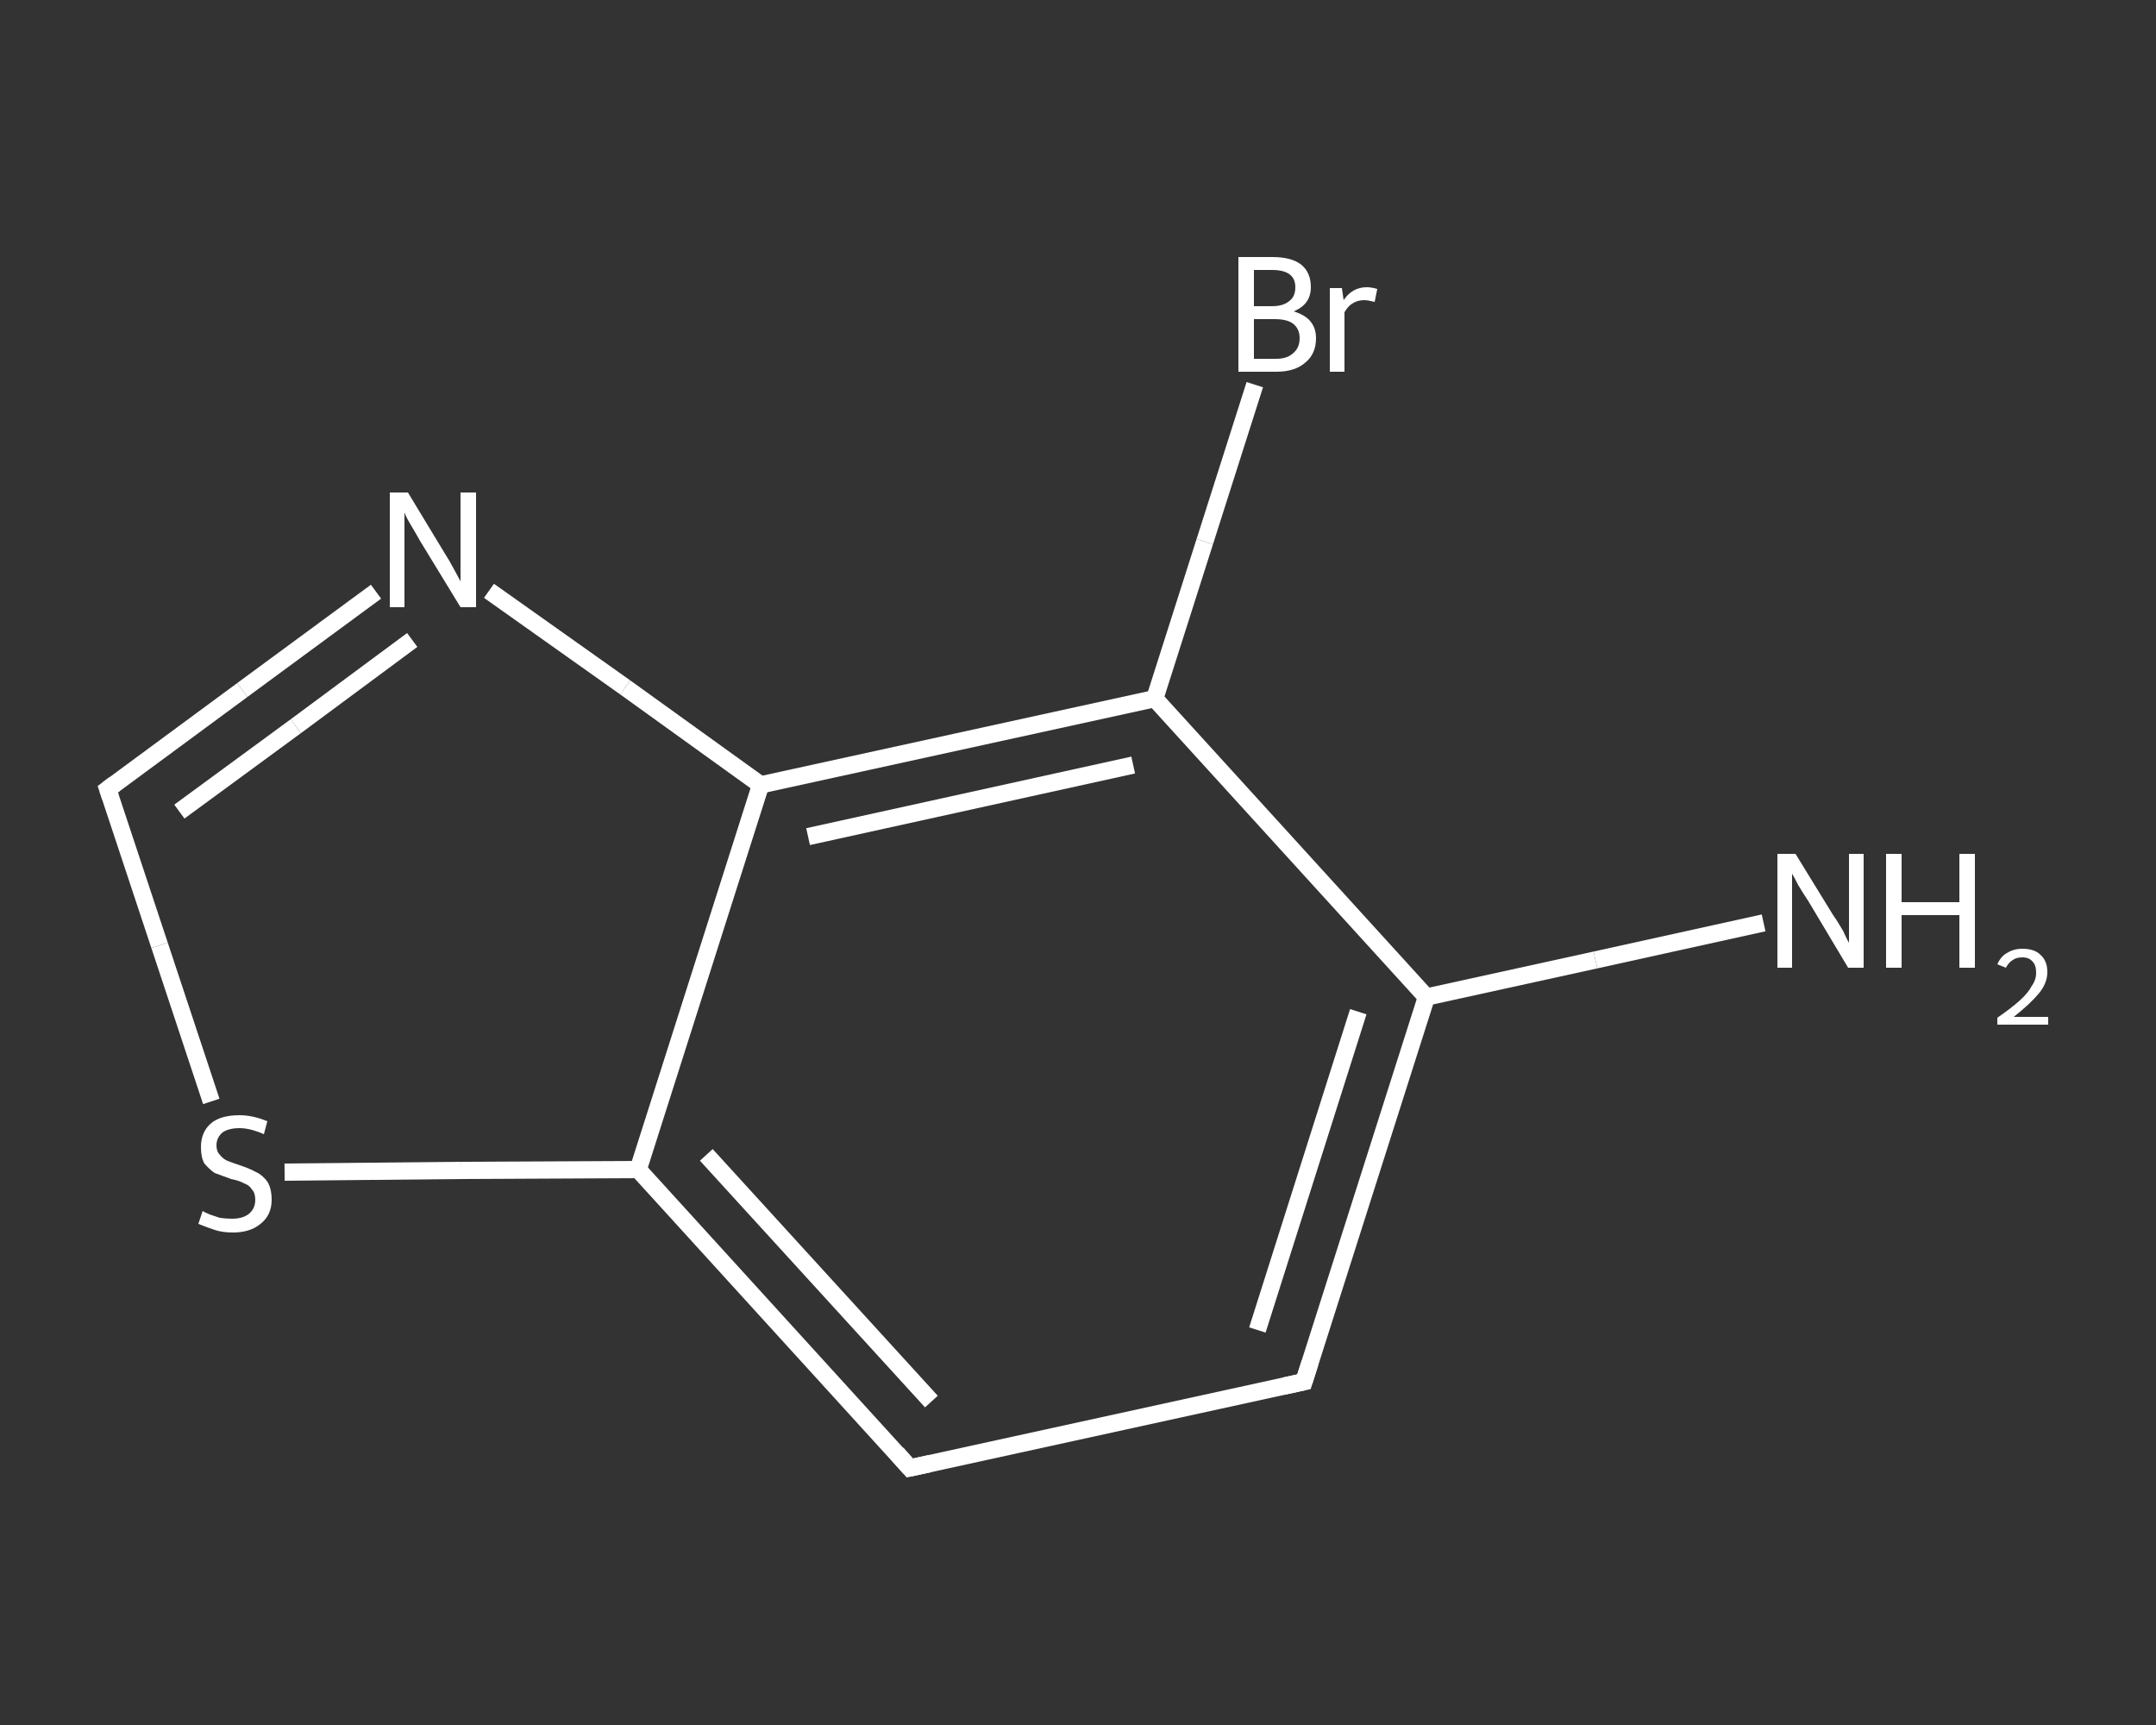 <?xml version='1.0' encoding='iso-8859-1'?>
<svg version='1.1' baseProfile='full'
              xmlns='http://www.w3.org/2000/svg'
                      xmlns:rdkit='http://www.rdkit.org/xml'
                      xmlns:xlink='http://www.w3.org/1999/xlink'
                  xml:space='preserve'
width='250px' height='200px' viewBox='0 0 250 200'>
<rect x="0" y="0" width="250" height="200" fill="#333333" stroke="none"/>
<!-- END OF HEADER -->
<rect style='opacity:1.0;fill:transparent;stroke:none' width='250.0' height='200.0' x='0.0' y='0.0'> </rect>
<path class='bond-0 atom-0 atom-1' d='M 204.5,107.0 L 185.0,111.3' style='fill:none;fill-rule:evenodd;stroke:#FFFFFF;stroke-width:2.0px;stroke-linecap:butt;stroke-linejoin:miter;stroke-opacity:1' />
<path class='bond-0 atom-0 atom-1' d='M 185.0,111.3 L 165.4,115.6' style='fill:none;fill-rule:evenodd;stroke:#FFFFFF;stroke-width:2.0px;stroke-linecap:butt;stroke-linejoin:miter;stroke-opacity:1' />
<path class='bond-1 atom-1 atom-2' d='M 165.4,115.6 L 151.2,160.2' style='fill:none;fill-rule:evenodd;stroke:#FFFFFF;stroke-width:2.0px;stroke-linecap:butt;stroke-linejoin:miter;stroke-opacity:1' />
<path class='bond-1 atom-1 atom-2' d='M 157.5,117.3 L 145.8,154.2' style='fill:none;fill-rule:evenodd;stroke:#FFFFFF;stroke-width:2.0px;stroke-linecap:butt;stroke-linejoin:miter;stroke-opacity:1' />
<path class='bond-2 atom-2 atom-3' d='M 151.2,160.2 L 105.5,170.2' style='fill:none;fill-rule:evenodd;stroke:#FFFFFF;stroke-width:2.0px;stroke-linecap:butt;stroke-linejoin:miter;stroke-opacity:1' />
<path class='bond-3 atom-3 atom-4' d='M 105.5,170.2 L 74.0,135.6' style='fill:none;fill-rule:evenodd;stroke:#FFFFFF;stroke-width:2.0px;stroke-linecap:butt;stroke-linejoin:miter;stroke-opacity:1' />
<path class='bond-3 atom-3 atom-4' d='M 108.0,162.5 L 81.9,133.9' style='fill:none;fill-rule:evenodd;stroke:#FFFFFF;stroke-width:2.0px;stroke-linecap:butt;stroke-linejoin:miter;stroke-opacity:1' />
<path class='bond-4 atom-4 atom-5' d='M 74.0,135.6 L 53.5,135.7' style='fill:none;fill-rule:evenodd;stroke:#FFFFFF;stroke-width:2.0px;stroke-linecap:butt;stroke-linejoin:miter;stroke-opacity:1' />
<path class='bond-4 atom-4 atom-5' d='M 53.5,135.7 L 33.0,135.9' style='fill:none;fill-rule:evenodd;stroke:#FFFFFF;stroke-width:2.0px;stroke-linecap:butt;stroke-linejoin:miter;stroke-opacity:1' />
<path class='bond-5 atom-5 atom-6' d='M 24.5,127.7 L 18.5,109.6' style='fill:none;fill-rule:evenodd;stroke:#FFFFFF;stroke-width:2.0px;stroke-linecap:butt;stroke-linejoin:miter;stroke-opacity:1' />
<path class='bond-5 atom-5 atom-6' d='M 18.5,109.6 L 12.5,91.5' style='fill:none;fill-rule:evenodd;stroke:#FFFFFF;stroke-width:2.0px;stroke-linecap:butt;stroke-linejoin:miter;stroke-opacity:1' />
<path class='bond-6 atom-6 atom-7' d='M 12.5,91.5 L 28.1,80.0' style='fill:none;fill-rule:evenodd;stroke:#FFFFFF;stroke-width:2.0px;stroke-linecap:butt;stroke-linejoin:miter;stroke-opacity:1' />
<path class='bond-6 atom-6 atom-7' d='M 28.1,80.0 L 43.6,68.6' style='fill:none;fill-rule:evenodd;stroke:#FFFFFF;stroke-width:2.0px;stroke-linecap:butt;stroke-linejoin:miter;stroke-opacity:1' />
<path class='bond-6 atom-6 atom-7' d='M 20.8,94.1 L 34.3,84.2' style='fill:none;fill-rule:evenodd;stroke:#FFFFFF;stroke-width:2.0px;stroke-linecap:butt;stroke-linejoin:miter;stroke-opacity:1' />
<path class='bond-6 atom-6 atom-7' d='M 34.3,84.2 L 47.8,74.2' style='fill:none;fill-rule:evenodd;stroke:#FFFFFF;stroke-width:2.0px;stroke-linecap:butt;stroke-linejoin:miter;stroke-opacity:1' />
<path class='bond-7 atom-7 atom-8' d='M 56.7,68.5 L 72.5,79.7' style='fill:none;fill-rule:evenodd;stroke:#FFFFFF;stroke-width:2.0px;stroke-linecap:butt;stroke-linejoin:miter;stroke-opacity:1' />
<path class='bond-7 atom-7 atom-8' d='M 72.5,79.7 L 88.2,91.0' style='fill:none;fill-rule:evenodd;stroke:#FFFFFF;stroke-width:2.0px;stroke-linecap:butt;stroke-linejoin:miter;stroke-opacity:1' />
<path class='bond-8 atom-8 atom-9' d='M 88.2,91.0 L 133.9,81.0' style='fill:none;fill-rule:evenodd;stroke:#FFFFFF;stroke-width:2.0px;stroke-linecap:butt;stroke-linejoin:miter;stroke-opacity:1' />
<path class='bond-8 atom-8 atom-9' d='M 93.7,97.0 L 131.4,88.7' style='fill:none;fill-rule:evenodd;stroke:#FFFFFF;stroke-width:2.0px;stroke-linecap:butt;stroke-linejoin:miter;stroke-opacity:1' />
<path class='bond-9 atom-9 atom-10' d='M 133.9,81.0 L 139.7,62.8' style='fill:none;fill-rule:evenodd;stroke:#FFFFFF;stroke-width:2.0px;stroke-linecap:butt;stroke-linejoin:miter;stroke-opacity:1' />
<path class='bond-9 atom-9 atom-10' d='M 139.7,62.8 L 145.5,44.6' style='fill:none;fill-rule:evenodd;stroke:#FFFFFF;stroke-width:2.0px;stroke-linecap:butt;stroke-linejoin:miter;stroke-opacity:1' />
<path class='bond-10 atom-9 atom-1' d='M 133.9,81.0 L 165.4,115.6' style='fill:none;fill-rule:evenodd;stroke:#FFFFFF;stroke-width:2.0px;stroke-linecap:butt;stroke-linejoin:miter;stroke-opacity:1' />
<path class='bond-11 atom-8 atom-4' d='M 88.2,91.0 L 74.0,135.6' style='fill:none;fill-rule:evenodd;stroke:#FFFFFF;stroke-width:2.0px;stroke-linecap:butt;stroke-linejoin:miter;stroke-opacity:1' />
<path d='M 151.9,158.0 L 151.2,160.2 L 148.9,160.7' style='fill:none;stroke:#FFFFFF;stroke-width:2.0px;stroke-linecap:butt;stroke-linejoin:miter;stroke-opacity:1;' />
<path d='M 107.8,169.7 L 105.5,170.2 L 104.0,168.5' style='fill:none;stroke:#FFFFFF;stroke-width:2.0px;stroke-linecap:butt;stroke-linejoin:miter;stroke-opacity:1;' />
<path d='M 12.8,92.4 L 12.5,91.5 L 13.3,90.9' style='fill:none;stroke:#FFFFFF;stroke-width:2.0px;stroke-linecap:butt;stroke-linejoin:miter;stroke-opacity:1;' />
<path class='atom-0' d='M 208.2 99.0
L 212.5 106.0
Q 213.0 106.7, 213.7 107.9
Q 214.3 109.2, 214.4 109.3
L 214.4 99.0
L 216.1 99.0
L 216.1 112.2
L 214.3 112.2
L 209.7 104.5
Q 209.1 103.6, 208.5 102.6
Q 208.0 101.6, 207.8 101.3
L 207.8 112.2
L 206.1 112.2
L 206.1 99.0
L 208.2 99.0
' fill='#FFFFFF'/>
<path class='atom-0' d='M 218.7 99.0
L 220.5 99.0
L 220.5 104.6
L 227.2 104.6
L 227.2 99.0
L 229.0 99.0
L 229.0 112.2
L 227.2 112.2
L 227.2 106.1
L 220.5 106.1
L 220.5 112.2
L 218.7 112.2
L 218.7 99.0
' fill='#FFFFFF'/>
<path class='atom-0' d='M 231.6 111.8
Q 232.0 110.9, 232.7 110.5
Q 233.5 110.0, 234.5 110.0
Q 235.9 110.0, 236.6 110.7
Q 237.4 111.4, 237.4 112.7
Q 237.4 114.0, 236.4 115.2
Q 235.4 116.4, 233.5 117.9
L 237.5 117.9
L 237.5 118.8
L 231.6 118.8
L 231.6 118.0
Q 233.2 116.9, 234.2 116.0
Q 235.2 115.1, 235.6 114.3
Q 236.1 113.6, 236.1 112.8
Q 236.1 111.9, 235.7 111.5
Q 235.3 111.0, 234.5 111.0
Q 233.8 111.0, 233.4 111.3
Q 232.9 111.6, 232.6 112.2
L 231.6 111.8
' fill='#FFFFFF'/>
<path class='atom-5' d='M 23.5 140.4
Q 23.6 140.5, 24.3 140.8
Q 24.9 141.0, 25.5 141.2
Q 26.2 141.3, 26.9 141.3
Q 28.2 141.3, 28.9 140.7
Q 29.6 140.1, 29.6 139.1
Q 29.6 138.3, 29.2 137.9
Q 28.9 137.4, 28.3 137.2
Q 27.8 136.9, 26.8 136.7
Q 25.7 136.3, 24.9 136.0
Q 24.3 135.6, 23.7 134.9
Q 23.3 134.2, 23.3 133.0
Q 23.3 131.3, 24.4 130.3
Q 25.5 129.3, 27.8 129.3
Q 29.3 129.3, 31.0 130.0
L 30.6 131.5
Q 29.0 130.8, 27.8 130.8
Q 26.5 130.8, 25.8 131.3
Q 25.1 131.9, 25.1 132.8
Q 25.1 133.5, 25.5 133.9
Q 25.9 134.4, 26.4 134.6
Q 26.9 134.8, 27.8 135.1
Q 29.0 135.5, 29.7 135.9
Q 30.4 136.2, 31.0 137.0
Q 31.5 137.8, 31.5 139.1
Q 31.5 140.9, 30.2 141.9
Q 29.0 142.9, 27.0 142.9
Q 25.8 142.9, 24.9 142.6
Q 24.0 142.3, 23.0 141.9
L 23.5 140.4
' fill='#FFFFFF'/>
<path class='atom-7' d='M 47.3 57.1
L 51.6 64.2
Q 52.0 64.8, 52.7 66.1
Q 53.4 67.4, 53.4 67.4
L 53.4 57.1
L 55.2 57.1
L 55.2 70.4
L 53.4 70.4
L 48.7 62.7
Q 48.2 61.8, 47.6 60.8
Q 47.0 59.8, 46.9 59.4
L 46.9 70.4
L 45.2 70.4
L 45.2 57.1
L 47.3 57.1
' fill='#FFFFFF'/>
<path class='atom-10' d='M 150.0 36.1
Q 151.3 36.5, 151.9 37.2
Q 152.6 38.0, 152.6 39.2
Q 152.6 41.0, 151.4 42.0
Q 150.2 43.1, 148.0 43.1
L 143.6 43.1
L 143.6 29.8
L 147.5 29.8
Q 149.8 29.8, 150.9 30.7
Q 152.0 31.6, 152.0 33.3
Q 152.0 35.3, 150.0 36.1
M 145.4 31.3
L 145.4 35.5
L 147.5 35.5
Q 148.8 35.5, 149.5 34.9
Q 150.2 34.4, 150.2 33.3
Q 150.2 31.3, 147.5 31.3
L 145.4 31.3
M 148.0 41.6
Q 149.3 41.6, 150.0 40.9
Q 150.7 40.3, 150.7 39.2
Q 150.7 38.1, 149.9 37.5
Q 149.2 37.0, 147.8 37.0
L 145.4 37.0
L 145.4 41.6
L 148.0 41.6
' fill='#FFFFFF'/>
<path class='atom-10' d='M 155.6 33.4
L 155.8 34.8
Q 156.8 33.3, 158.5 33.3
Q 159.0 33.3, 159.7 33.5
L 159.4 35.0
Q 158.6 34.8, 158.2 34.8
Q 157.4 34.8, 156.8 35.2
Q 156.3 35.5, 155.9 36.2
L 155.9 43.1
L 154.2 43.1
L 154.2 33.4
L 155.6 33.4
' fill='#FFFFFF'/>
</svg>
